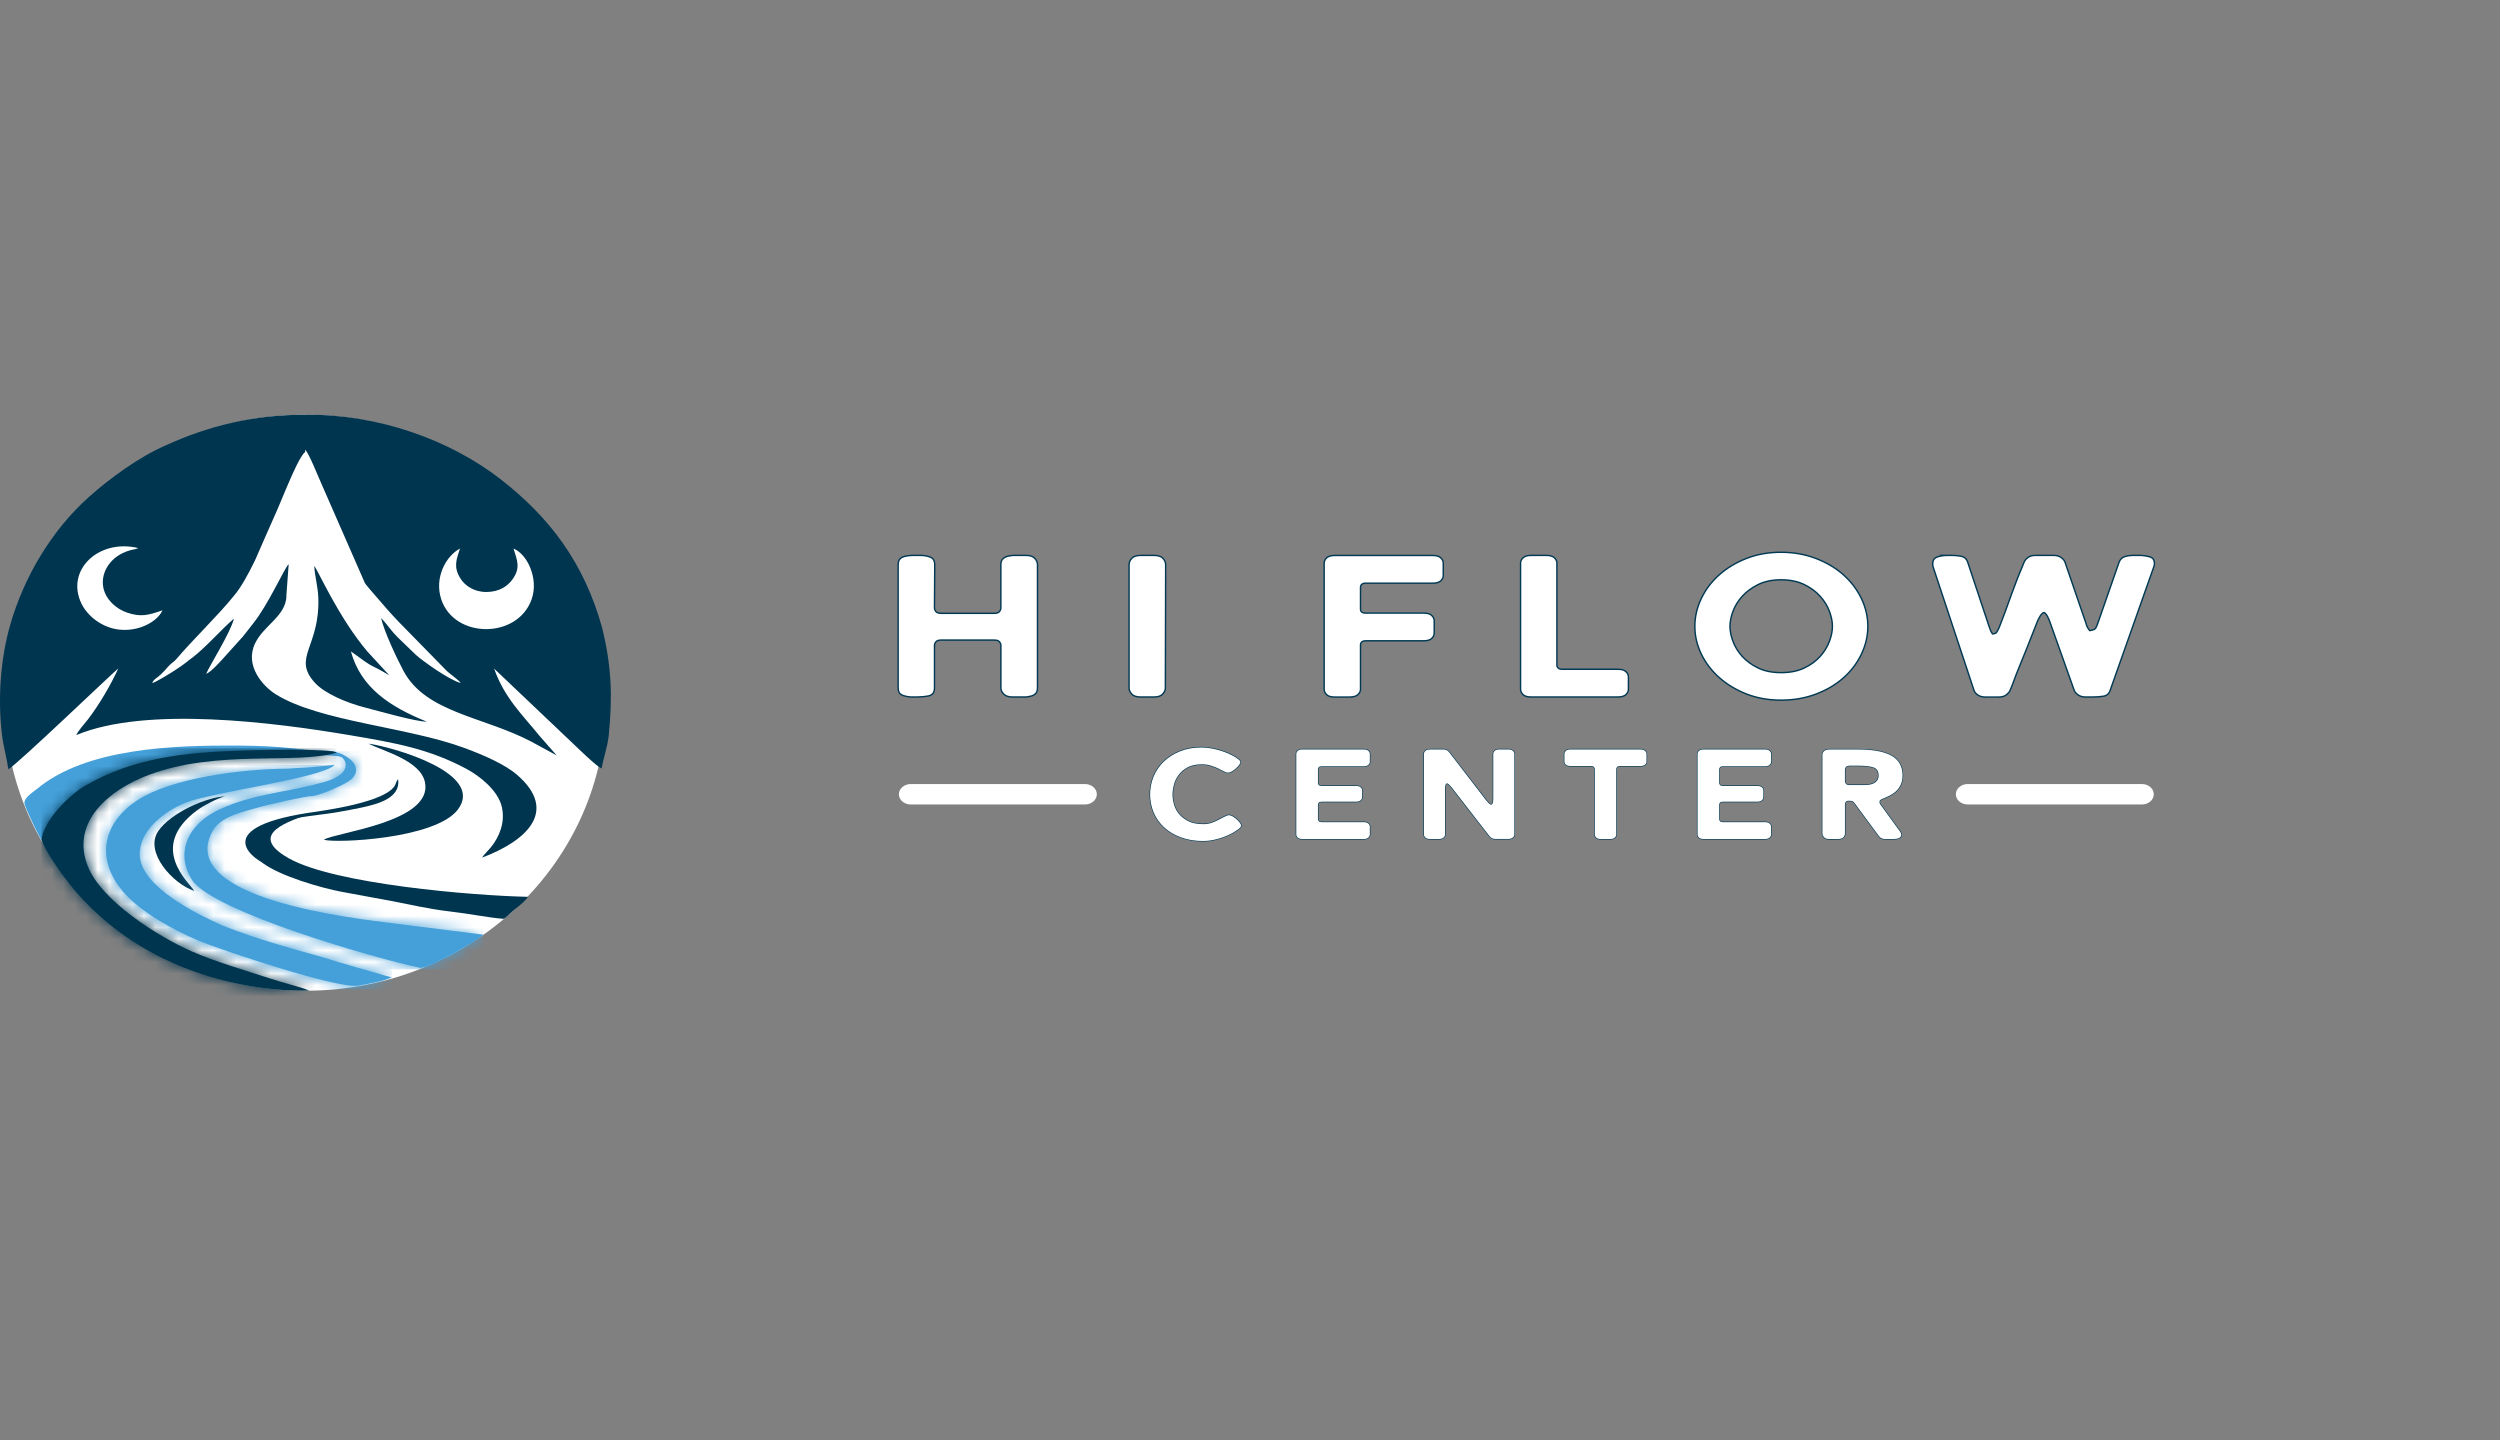 <svg width="217" height="125" viewBox="0 0 217 125" fill="none" xmlns="http://www.w3.org/2000/svg">
<rect x="0" y="0" width="217" height="125" fill="#808080" stroke="none"/>
<path d="M26.504 85.995C40.913 85.995 52.594 74.803 52.594 60.997C52.594 47.192 40.913 36 26.504 36C12.095 36 0.414 47.192 0.414 60.997C0.414 74.803 12.095 85.995 26.504 85.995Z" fill="white"/>
<path fill-rule="evenodd" clip-rule="evenodd" d="M24.851 51.775L25.057 48.969C24.693 49.292 23.293 52.479 21.969 54.123C21.676 54.488 21.366 54.909 21.085 55.25L19.608 56.888C19.274 57.258 18.328 58.348 17.895 58.487C18.176 57.798 20.037 54.858 20.301 53.704C20.266 53.729 20.226 53.757 20.193 53.785V53.789V53.792V53.796C19.164 54.692 17.855 56.199 16.674 57.101C16.46 57.263 16.444 57.261 16.202 57.464C15.976 57.652 15.612 57.89 15.279 58.117C14.896 58.376 13.653 59.147 13.218 59.297C13.331 59.055 13.218 59.193 13.431 58.971C13.566 58.832 13.73 58.8 14.26 58.238C14.441 58.047 14.558 57.893 14.743 57.71C14.978 57.476 15.113 57.439 15.325 57.189C16.739 55.518 18.906 53.449 20.305 51.716C20.89 51.031 21.515 49.919 22.139 48.63C22.68 47.395 23.383 45.782 24.071 44.242C25.107 41.764 25.994 39.598 26.487 39.236L26.496 39.031C26.843 39.412 27.567 41.252 27.847 41.868L31.669 50.6C31.775 50.78 31.963 50.961 32.114 51.162L33.601 52.88C33.942 53.275 34.264 53.608 34.61 53.977L38.791 58.249C39.162 58.585 39.754 58.971 39.996 59.288C38.987 59.027 36.648 57.347 36.097 56.84L34.506 55.305C33.984 54.792 33.599 54.192 33.081 53.639C33.325 54.794 34.472 57.207 35.032 58.251C36.986 61.883 41.99 62.197 46.13 64.38L48.326 65.574L46.849 63.896C45.367 62.066 43.78 60.575 42.89 58.036L49.815 64.613C50.334 65.104 51.713 66.458 52.214 66.708C52.387 65.771 52.701 64.928 52.836 63.875C53.177 60.434 53.09 57.805 52.246 54.423C50.682 48.862 47.76 44.948 43.443 41.59C39.054 38.176 32.796 35.945 26.623 36.001C22.023 35.969 18.012 36.998 14.343 38.676C12.041 39.683 9.505 41.539 7.731 43.124C4.422 46.078 2.05 50.16 0.877 54.271C0.031 57.235 -0.198 60.672 0.168 63.746C0.295 64.815 0.594 65.801 0.723 66.775C1.447 66.403 10.043 58.152 10.268 58.022C9.604 59.474 8.59 61.202 7.62 62.461C7.352 62.809 6.756 63.456 6.625 63.806C12.684 61.262 23.849 62.716 30.341 63.81C34.406 64.495 37.249 65.012 40.482 66.736C41.632 67.349 43.246 68.618 43.564 70.062C43.851 71.367 43.379 72.607 42.578 73.584C42.422 73.774 41.919 74.283 41.84 74.443C45.687 72.998 48.507 70.413 44.899 67.27C43.842 66.349 41.99 65.546 40.334 64.931C35.385 63.095 27.789 62.637 23.969 60.286C22.877 59.614 21.203 57.818 22.137 55.854C22.892 54.27 24.765 53.518 24.865 51.782M44.572 47.615C44.886 48.638 45.204 49.271 44.498 50.271C44.09 50.848 43.366 51.389 42.196 51.385C41.096 51.382 40.322 50.787 39.964 50.209C39.347 49.218 39.605 48.6 39.925 47.614C38.667 48.292 37.698 50.174 38.294 52.003C39.415 55.449 44.895 55.49 46.138 52.042C46.785 50.244 45.77 48.093 44.574 47.617L44.572 47.615ZM37.038 62.637C33.846 61.346 31.322 59.702 30.457 56.539C32.85 58.3 31.777 57.414 33.795 58.62L31.884 56.546C29.361 53.56 27.59 49.473 27.278 49.124C27.319 50.015 27.592 50.892 27.629 51.866C27.791 56.166 25.314 57.076 27.35 59.283C28.172 60.175 30.027 60.996 31.74 61.429C32.769 61.69 36.155 62.662 37.036 62.637H37.038ZM28.109 72.887C29.026 73.204 37.762 72.852 39.733 70.281C42.164 67.111 34.094 64.843 31.992 64.549C33.21 65.185 36.483 65.99 36.885 67.888C37.621 71.362 29.143 72.24 28.111 72.885L28.109 72.887ZM14.102 52.977C13.67 53.951 12.054 54.861 10.293 54.643C8.785 54.456 7.579 53.43 7.078 52.407C5.656 49.503 8.558 46.733 12.008 47.575C11.987 47.587 11.952 47.575 11.94 47.601L11.729 47.668C11.626 47.695 11.488 47.712 11.349 47.748C11.118 47.806 10.873 47.902 10.661 48.003C9.268 48.665 8.577 50.137 9.095 51.433C9.398 52.194 10.139 52.854 10.977 53.155C12.235 53.606 12.94 53.379 14.102 52.975V52.977Z" fill="#003550"/>
<path fill-rule="evenodd" clip-rule="evenodd" d="M12.129 74.24C12.049 72.105 14.279 70.407 16.127 69.665C18.398 68.753 28.073 67.529 29.043 66.387C28.383 66.439 27.578 66.557 26.928 66.596C26.197 66.641 25.615 66.672 24.891 66.72C20.751 66.752 14.804 67.584 11.956 69.439C8.974 71.383 8.265 74.432 10.586 77.277C12.104 79.135 15.17 80.788 17.316 81.681C19.183 82.457 29.34 85.863 31.102 85.556C31.407 85.497 32.173 85.356 32.877 85.2C33.414 85.081 33.821 84.922 34.01 84.843C32.085 84.3 29.783 83.64 27.775 83.025C24.895 82.208 22.491 81.582 19.298 80.329C17.184 79.39 12.231 76.986 12.129 74.238" fill="#45A0D9"/>
<mask id="mask0_2005_1121" style="mask-type:luminance" maskUnits="userSpaceOnUse" x="9" y="66" width="26" height="20">
<path d="M12.131 74.252C12.051 72.117 14.281 70.419 16.128 69.677C18.4 68.765 28.074 67.54 29.044 66.398C28.385 66.45 27.58 66.569 26.93 66.608C26.199 66.653 25.617 66.683 24.893 66.732C20.753 66.764 14.806 67.596 11.958 69.451C8.976 71.394 8.267 74.444 10.588 77.288C12.106 79.147 15.172 80.8 17.318 81.693C19.185 82.469 29.342 85.875 31.104 85.568C31.409 85.509 32.175 85.367 32.879 85.211C33.416 85.093 33.823 84.934 34.012 84.855C32.087 84.311 29.785 83.652 27.777 83.037C24.897 82.22 22.493 81.594 19.3 80.341C17.186 79.402 12.233 76.998 12.131 74.25" fill="white"/>
</mask>
<g mask="url(#mask0_2005_1121)">
<path d="M34.009 66.398H8.266V85.875H34.009V66.398Z" fill="#45A0D9"/>
</g>
<path fill-rule="evenodd" clip-rule="evenodd" d="M3.62 72.936C3.811 71.294 6.159 69.2 7.447 68.501C11.769 66.157 16.343 65.737 21.398 65.579C22.457 65.547 29.418 65.397 29.761 65.748L29.884 65.719L29.395 65.4C25.807 65.016 24.467 64.739 20.644 64.717C15.072 64.687 7.48 64.911 3.188 68.494C2.876 68.754 2.04 69.245 2.125 69.763C2.18 70.091 3.431 72.76 3.62 72.934" fill="#45A0D9"/>
<path fill-rule="evenodd" clip-rule="evenodd" d="M22.817 74.918C24.317 76.037 27.84 77.071 29.657 77.408C31.169 77.688 32.692 77.973 34.206 78.249C35.411 78.477 37.156 78.892 38.916 79.097C40.843 79.321 42.398 79.656 43.664 79.751C43.865 79.765 44.168 79.348 44.61 78.998C45.161 78.561 45.796 78.012 45.807 77.844C41.021 77.74 29.039 76.74 25.068 74.502C21.18 72.312 25.576 71.208 26.527 70.734C26.061 70.806 25.392 70.923 24.77 71.091C24.12 71.267 23.52 71.498 23.111 71.72C22.398 72.057 21.902 72.511 21.813 72.981C21.707 73.536 22.078 74.208 22.815 74.92" fill="#003550"/>
<path fill-rule="evenodd" clip-rule="evenodd" d="M16.855 77.326C16.474 76.629 12.742 73.567 17.126 70.319C17.584 69.978 18.962 69.218 19.553 69.125C17.948 69.177 14.828 70.546 13.742 72.135C12.482 73.976 15.044 76.738 16.855 77.326Z" fill="#003550"/>
<path fill-rule="evenodd" clip-rule="evenodd" d="M22.097 72.953C22.249 72.478 22.834 72.016 23.367 71.782C25.102 70.893 27.164 70.84 29.073 70.533C29.873 70.397 30.671 70.253 31.451 70.083C32.838 69.782 34.786 69.249 34.559 67.652C34.439 67.753 34.523 67.649 34.437 67.806C34.382 67.907 34.377 67.961 34.329 68.072C33.689 69.624 28.105 70.361 26.753 70.556C17.679 71.971 22.554 74.889 23.024 74.973C23.064 74.98 22.766 74.618 22.584 74.374C22.289 73.98 21.944 73.426 22.097 72.949" fill="#003550"/>
<path fill-rule="evenodd" clip-rule="evenodd" d="M18.538 71.984C19.3 70.794 21.346 70.41 22.642 70.025C23.193 69.862 26.905 69.018 27.066 69.115C27.909 69.005 30.039 68.066 30.501 67.636C31.693 66.528 30.027 65.336 28.737 65.203L29.232 65.535C30.13 65.707 30.719 67.132 28.239 67.851C25.422 68.668 22.898 68.812 20.262 69.758C19.442 70.052 18.508 70.461 17.812 70.986C15.958 72.384 15.452 74.48 16.659 76.364C18.445 79.149 32.786 83.245 36.45 84.004C37.089 84.136 41.466 81.639 41.953 81.128L34.253 80.16C31.123 79.757 14.893 78.054 18.538 71.984Z" fill="#45A0D9"/>
<mask id="mask1_2005_1121" style="mask-type:luminance" maskUnits="userSpaceOnUse" x="16" y="65" width="26" height="20">
<path d="M18.54 71.981C19.302 70.79 21.348 70.407 22.644 70.021C23.195 69.858 26.907 69.014 27.068 69.111C27.911 69.001 30.041 68.062 30.503 67.632C31.695 66.524 30.029 65.332 28.739 65.199L29.234 65.531C30.132 65.703 30.721 67.128 28.241 67.847C25.424 68.664 22.9 68.808 20.264 69.754C19.444 70.048 18.51 70.457 17.814 70.982C15.96 72.38 15.454 74.476 16.661 76.36C18.447 79.145 32.788 83.241 36.452 84C37.091 84.132 41.468 81.635 41.955 81.124L34.255 80.156C31.125 79.753 14.895 78.05 18.54 71.981Z" fill="white"/>
</mask>
<g mask="url(#mask1_2005_1121)">
<path d="M41.954 65.207H14.895V84.138H41.954V65.207Z" fill="#45A0D9"/>
</g>
<path fill-rule="evenodd" clip-rule="evenodd" d="M26.848 85.978C26.256 85.746 25.682 85.59 25.106 85.43C24.494 85.261 23.962 85.1 23.388 84.914C21.165 84.193 18.71 83.487 16.614 82.566C13.647 81.26 8.808 78.17 7.626 75.205C6.095 71.365 9.435 68.571 12.905 67.264C18.833 65.031 25.813 66.379 29.218 65.323C28.882 64.954 22.061 65.109 21.023 65.145C16.069 65.31 11.588 65.753 7.353 68.223C6.091 68.96 3.791 71.165 3.604 72.895C3.863 73.743 5.023 75.377 5.51 76.04C6.3 77.116 6.991 77.903 7.831 78.729C15.849 86.653 26.853 85.978 26.851 85.978" fill="#003550"/>
<mask id="mask2_2005_1121" style="mask-type:luminance" maskUnits="userSpaceOnUse" x="3" y="65" width="27" height="21">
<path d="M26.849 85.978C26.258 85.746 25.684 85.59 25.108 85.43C24.496 85.261 23.964 85.1 23.39 84.914C21.167 84.193 18.712 83.487 16.616 82.566C13.649 81.26 8.81 78.17 7.628 75.205C6.097 71.365 9.437 68.571 12.906 67.264C18.835 65.031 25.815 66.379 29.22 65.323C28.884 64.954 22.064 65.109 21.025 65.145C16.071 65.31 11.59 65.753 7.355 68.223C6.093 68.96 3.793 71.165 3.605 72.895C3.865 73.743 5.025 75.377 5.512 76.04C6.302 77.116 6.993 77.903 7.832 78.729C15.851 86.653 26.855 85.978 26.853 85.978" fill="white"/>
</mask>
<g mask="url(#mask2_2005_1121)">
<path d="M29.214 64.949H3.6V86.648H29.214V64.949Z" fill="#003550"/>
</g>
<path d="M169.086 48.273C168.734 48.273 168.437 48.314 168.191 48.4C167.945 48.482 167.823 48.659 167.823 48.923C167.823 49.036 167.833 49.119 167.849 49.174L171.401 59.895C171.436 60.021 171.532 60.143 171.692 60.261C171.848 60.38 172.059 60.44 172.322 60.44H173.505C173.751 60.44 173.949 60.385 174.096 60.272C174.246 60.162 174.345 60.049 174.4 59.936C174.505 59.699 174.601 59.462 174.687 59.225C174.774 58.988 174.863 58.751 174.95 58.514C175.266 57.745 175.576 56.979 175.883 56.21C176.19 55.441 176.494 54.675 176.791 53.906C176.807 53.865 176.839 53.798 176.884 53.708C176.929 53.617 176.977 53.528 177.028 53.446C177.079 53.363 177.143 53.286 177.213 53.214C177.283 53.145 177.344 53.109 177.399 53.109C177.469 53.109 177.536 53.145 177.597 53.214C177.658 53.283 177.715 53.363 177.766 53.454C177.817 53.545 177.862 53.636 177.897 53.727C177.932 53.818 177.958 53.884 177.977 53.925L180.106 59.914C180.158 60.041 180.263 60.159 180.423 60.269C180.58 60.382 180.781 60.437 181.027 60.437H181.657C181.954 60.437 182.249 60.415 182.539 60.374C182.83 60.333 183.016 60.173 183.105 59.892L186.894 49.171C186.929 49.061 186.945 48.976 186.945 48.92C186.945 48.642 186.827 48.466 186.59 48.397C186.354 48.328 186.104 48.284 185.839 48.27H185.235C184.918 48.27 184.656 48.306 184.445 48.375C184.234 48.444 184.087 48.593 183.997 48.816L182.181 54.03C182.146 54.126 182.111 54.223 182.076 54.314C182.041 54.405 181.996 54.493 181.945 54.576C181.929 54.603 181.887 54.639 181.827 54.68C181.766 54.722 181.612 54.763 181.366 54.807C181.261 54.694 181.178 54.573 181.117 54.441C181.056 54.308 181.008 54.17 180.973 54.033L179.183 48.819C179.131 48.678 179.026 48.554 178.866 48.441C178.709 48.328 178.508 48.273 178.262 48.273H176.657C176.411 48.273 176.212 48.328 176.065 48.441C175.915 48.554 175.816 48.672 175.762 48.797C175.359 49.731 174.991 50.67 174.655 51.613C174.323 52.556 173.971 53.501 173.604 54.449C173.588 54.476 173.559 54.532 173.524 54.617C173.489 54.7 173.444 54.785 173.393 54.868C173.357 54.923 173.319 54.97 173.274 55.003C173.23 55.039 173.121 55.069 172.945 55.096C172.859 55.014 172.788 54.909 172.734 54.782C172.683 54.656 172.638 54.537 172.603 54.427L170.736 48.816C170.65 48.551 170.474 48.394 170.208 48.344C169.946 48.295 169.674 48.27 169.393 48.27H169.077L169.086 48.273ZM154.594 58.448C153.823 58.448 153.152 58.313 152.583 58.04C152.014 57.767 151.544 57.425 151.176 57.015C150.808 56.604 150.537 56.16 150.361 55.686C150.185 55.212 150.099 54.771 150.099 54.366C150.099 53.961 150.185 53.523 150.361 53.046C150.537 52.572 150.808 52.128 151.176 51.718C151.544 51.307 152.014 50.96 152.583 50.681C153.152 50.403 153.823 50.263 154.594 50.263C155.364 50.263 156.061 50.403 156.633 50.681C157.203 50.96 157.673 51.307 158.04 51.718C158.408 52.128 158.68 52.572 158.855 53.046C159.031 53.52 159.118 53.961 159.118 54.366C159.118 54.771 159.031 55.209 158.855 55.686C158.68 56.16 158.408 56.604 158.04 57.015C157.673 57.425 157.203 57.767 156.633 58.04C156.064 58.313 155.383 58.448 154.594 58.448ZM154.594 60.71C155.681 60.71 156.685 60.537 157.605 60.187C158.526 59.837 159.316 59.371 159.974 58.784C160.633 58.197 161.145 57.522 161.512 56.753C161.88 55.984 162.065 55.19 162.065 54.366C162.065 53.542 161.88 52.746 161.512 51.98C161.145 51.211 160.63 50.535 159.974 49.948C159.316 49.361 158.526 48.89 157.605 48.535C156.685 48.179 155.681 48 154.594 48C153.507 48 152.512 48.179 151.608 48.535C150.703 48.89 149.923 49.361 149.267 49.948C148.609 50.535 148.097 51.211 147.73 51.98C147.362 52.748 147.176 53.542 147.176 54.366C147.176 55.19 147.362 55.981 147.73 56.742C148.097 57.502 148.612 58.175 149.267 58.762C149.926 59.349 150.706 59.82 151.608 60.176C152.509 60.531 153.507 60.71 154.594 60.71ZM132.892 48.273C132.595 48.273 132.38 48.336 132.246 48.46C132.115 48.587 132.048 48.725 132.048 48.879V59.828C132.048 59.983 132.115 60.12 132.246 60.247C132.377 60.374 132.591 60.435 132.892 60.435H140.44C140.738 60.435 140.952 60.371 141.086 60.247C141.217 60.12 141.284 59.983 141.284 59.828V58.762C141.284 58.608 141.217 58.47 141.086 58.343C140.955 58.216 140.741 58.156 140.44 58.156H135.6C135.424 58.156 135.293 58.114 135.207 58.029C135.12 57.946 135.075 57.847 135.075 57.737V48.879C135.075 48.725 135.008 48.587 134.877 48.46C134.746 48.334 134.532 48.273 134.231 48.273H132.889H132.892ZM117.188 60.437C117.469 60.437 117.68 60.374 117.818 60.25C117.958 60.123 118.029 59.986 118.029 59.831V55.978C118.029 55.865 118.067 55.769 118.147 55.686C118.227 55.604 118.361 55.559 118.556 55.559H123.582C123.879 55.559 124.093 55.496 124.228 55.372C124.359 55.245 124.426 55.108 124.426 54.953V53.887C124.426 53.732 124.359 53.594 124.228 53.468C124.097 53.341 123.882 53.28 123.582 53.28H118.556C118.364 53.28 118.227 53.242 118.147 53.165C118.067 53.087 118.029 52.994 118.029 52.881V50.976C118.029 50.863 118.067 50.767 118.147 50.684C118.227 50.602 118.361 50.557 118.556 50.557H124.368C124.666 50.557 124.88 50.494 125.014 50.37C125.145 50.243 125.212 50.105 125.212 49.951V48.885C125.212 48.73 125.145 48.593 125.014 48.466C124.883 48.339 124.669 48.278 124.368 48.278H115.845C115.548 48.278 115.333 48.342 115.199 48.466C115.068 48.593 115.001 48.73 115.001 48.885V59.834C115.001 59.988 115.068 60.126 115.199 60.253C115.33 60.38 115.544 60.44 115.845 60.44H117.188V60.437ZM100.17 60.437C100.502 60.437 100.739 60.358 100.879 60.198C101.02 60.038 101.09 59.881 101.09 59.726C101.09 57.927 101.094 56.136 101.103 54.355C101.113 52.575 101.116 50.792 101.116 49.006C101.116 48.838 101.046 48.675 100.905 48.513C100.764 48.353 100.518 48.273 100.17 48.273H99.012C98.661 48.273 98.418 48.353 98.277 48.513C98.136 48.672 98.066 48.838 98.066 49.006V59.726C98.066 59.881 98.136 60.038 98.277 60.198C98.418 60.358 98.664 60.437 99.012 60.437H100.17ZM81.678 53.297C81.451 53.297 81.288 53.242 81.192 53.129C81.096 53.016 81.048 52.892 81.048 52.751L81.073 49.003C81.073 48.711 80.965 48.518 80.744 48.427C80.524 48.336 80.268 48.284 79.967 48.27H79.337C78.915 48.27 78.593 48.32 78.365 48.416C78.138 48.513 78.023 48.708 78.023 49.003V59.724C78.023 60.002 78.119 60.184 78.314 60.269C78.506 60.352 78.752 60.41 79.05 60.437H79.577C79.929 60.437 80.261 60.407 80.578 60.344C80.894 60.28 81.051 60.074 81.051 59.726V56.02C81.051 55.893 81.099 55.774 81.195 55.664C81.291 55.551 81.454 55.496 81.681 55.496H86.31C86.537 55.496 86.7 55.551 86.796 55.664C86.892 55.777 86.94 55.896 86.94 56.02V59.726C86.94 59.881 87.014 60.038 87.164 60.198C87.314 60.358 87.554 60.437 87.886 60.437H88.977C89.092 60.437 89.201 60.424 89.306 60.396C89.517 60.368 89.683 60.302 89.805 60.198C89.926 60.093 89.99 59.936 89.99 59.726V49.006C89.99 48.838 89.92 48.675 89.779 48.513C89.638 48.353 89.402 48.273 89.069 48.273H87.963C87.858 48.273 87.752 48.287 87.647 48.314C87.436 48.342 87.266 48.408 87.135 48.513C87.004 48.617 86.937 48.78 86.937 49.006V52.754C86.937 52.895 86.889 53.019 86.793 53.132C86.697 53.242 86.534 53.3 86.307 53.3H81.678V53.297Z" stroke="#003954" stroke-width="0.25" stroke-miterlimit="22.93" stroke-linecap="round"/>
<path d="M169.086 48.273C168.734 48.273 168.437 48.314 168.191 48.4C167.945 48.482 167.823 48.659 167.823 48.923C167.823 49.036 167.833 49.119 167.849 49.174L171.401 59.895C171.436 60.021 171.532 60.143 171.692 60.261C171.848 60.38 172.059 60.44 172.322 60.44H173.505C173.751 60.44 173.949 60.385 174.096 60.272C174.246 60.159 174.345 60.049 174.4 59.936C174.505 59.699 174.601 59.462 174.687 59.225C174.774 58.988 174.863 58.751 174.95 58.514C175.266 57.745 175.576 56.979 175.883 56.21C176.19 55.441 176.494 54.675 176.791 53.906C176.807 53.865 176.839 53.798 176.884 53.708C176.929 53.617 176.977 53.528 177.028 53.446C177.079 53.363 177.143 53.286 177.213 53.214C177.283 53.145 177.344 53.109 177.399 53.109C177.469 53.109 177.536 53.145 177.597 53.214C177.658 53.283 177.715 53.363 177.766 53.454C177.817 53.545 177.862 53.636 177.897 53.727C177.932 53.818 177.958 53.884 177.977 53.925L180.106 59.914C180.158 60.041 180.263 60.159 180.423 60.269C180.58 60.382 180.781 60.437 181.027 60.437H181.657C181.954 60.437 182.249 60.415 182.539 60.374C182.83 60.333 183.019 60.173 183.105 59.892L186.894 49.171C186.929 49.058 186.945 48.976 186.945 48.92C186.945 48.642 186.827 48.466 186.59 48.397C186.354 48.328 186.104 48.284 185.839 48.27H185.235C184.918 48.27 184.656 48.306 184.445 48.375C184.234 48.444 184.087 48.593 183.997 48.816L182.181 54.03C182.146 54.126 182.111 54.223 182.076 54.314C182.041 54.405 181.996 54.493 181.945 54.576C181.929 54.603 181.887 54.639 181.827 54.68C181.766 54.722 181.612 54.763 181.366 54.807C181.261 54.694 181.178 54.573 181.117 54.441C181.056 54.308 181.008 54.17 180.973 54.033L179.183 48.819C179.131 48.678 179.026 48.554 178.866 48.441C178.709 48.331 178.508 48.273 178.262 48.273H176.657C176.411 48.273 176.212 48.328 176.065 48.441C175.915 48.554 175.816 48.672 175.762 48.797C175.359 49.731 174.991 50.67 174.655 51.613C174.323 52.556 173.971 53.501 173.604 54.449C173.588 54.476 173.559 54.532 173.524 54.617C173.489 54.7 173.444 54.785 173.393 54.868C173.357 54.923 173.319 54.97 173.274 55.003C173.23 55.039 173.121 55.069 172.945 55.096C172.859 55.014 172.788 54.909 172.734 54.782C172.683 54.656 172.638 54.537 172.603 54.427L170.736 48.816C170.649 48.551 170.474 48.394 170.208 48.344C169.946 48.295 169.674 48.27 169.393 48.27H169.077L169.086 48.273ZM154.594 58.448C153.823 58.448 153.152 58.313 152.583 58.04C152.014 57.767 151.544 57.425 151.176 57.015C150.808 56.604 150.537 56.16 150.361 55.686C150.185 55.212 150.099 54.771 150.099 54.366C150.099 53.961 150.185 53.523 150.361 53.046C150.537 52.572 150.808 52.128 151.176 51.718C151.544 51.307 152.014 50.96 152.583 50.681C153.152 50.403 153.823 50.263 154.594 50.263C155.364 50.263 156.061 50.403 156.633 50.681C157.203 50.96 157.673 51.307 158.04 51.718C158.408 52.128 158.68 52.572 158.855 53.046C159.031 53.52 159.118 53.961 159.118 54.366C159.118 54.771 159.031 55.209 158.855 55.686C158.68 56.16 158.408 56.604 158.04 57.015C157.673 57.425 157.203 57.767 156.633 58.04C156.064 58.313 155.383 58.448 154.594 58.448ZM154.594 60.71C155.681 60.71 156.685 60.537 157.605 60.187C158.526 59.837 159.316 59.371 159.974 58.784C160.633 58.197 161.145 57.522 161.512 56.753C161.88 55.984 162.065 55.19 162.065 54.366C162.065 53.542 161.88 52.746 161.512 51.98C161.145 51.211 160.63 50.535 159.974 49.948C159.316 49.361 158.526 48.89 157.605 48.535C156.685 48.179 155.681 48 154.594 48C153.507 48 152.512 48.179 151.608 48.535C150.703 48.89 149.923 49.361 149.267 49.948C148.609 50.535 148.097 51.211 147.73 51.98C147.362 52.748 147.176 53.542 147.176 54.366C147.176 55.19 147.362 55.981 147.73 56.742C148.097 57.502 148.612 58.175 149.267 58.762C149.926 59.349 150.706 59.82 151.608 60.176C152.512 60.531 153.507 60.71 154.594 60.71ZM132.892 48.273C132.595 48.273 132.38 48.336 132.246 48.46C132.115 48.587 132.048 48.725 132.048 48.879V59.828C132.048 59.983 132.115 60.12 132.246 60.247C132.377 60.374 132.591 60.435 132.892 60.435H140.44C140.738 60.435 140.952 60.371 141.086 60.247C141.217 60.12 141.284 59.983 141.284 59.828V58.762C141.284 58.608 141.217 58.47 141.086 58.343C140.955 58.216 140.741 58.156 140.44 58.156H135.6C135.424 58.156 135.293 58.114 135.207 58.029C135.12 57.946 135.075 57.847 135.075 57.737V48.879C135.075 48.725 135.008 48.587 134.877 48.46C134.746 48.334 134.532 48.273 134.231 48.273H132.889H132.892ZM117.188 60.437C117.469 60.437 117.68 60.374 117.818 60.25C117.958 60.123 118.029 59.986 118.029 59.831V55.978C118.029 55.865 118.067 55.769 118.147 55.686C118.227 55.604 118.361 55.559 118.556 55.559H123.582C123.879 55.559 124.093 55.496 124.228 55.372C124.359 55.245 124.426 55.108 124.426 54.953V53.887C124.426 53.732 124.359 53.594 124.228 53.468C124.097 53.341 123.882 53.28 123.582 53.28H118.556C118.364 53.28 118.227 53.242 118.147 53.165C118.067 53.087 118.029 52.994 118.029 52.881V50.976C118.029 50.863 118.067 50.767 118.147 50.684C118.227 50.602 118.361 50.557 118.556 50.557H124.368C124.666 50.557 124.88 50.494 125.014 50.37C125.149 50.246 125.212 50.105 125.212 49.951V48.885C125.212 48.73 125.145 48.593 125.014 48.466C124.883 48.339 124.669 48.278 124.368 48.278H115.845C115.548 48.278 115.333 48.342 115.199 48.466C115.068 48.593 115.001 48.73 115.001 48.885V59.834C115.001 59.988 115.068 60.126 115.199 60.253C115.33 60.38 115.544 60.44 115.845 60.44H117.188V60.437ZM100.17 60.437C100.502 60.437 100.739 60.358 100.879 60.198C101.02 60.038 101.09 59.881 101.09 59.726C101.09 57.927 101.094 56.136 101.103 54.355C101.113 52.575 101.116 50.792 101.116 49.006C101.116 48.838 101.046 48.675 100.905 48.513C100.764 48.353 100.518 48.273 100.17 48.273H99.012C98.661 48.273 98.418 48.353 98.277 48.513C98.136 48.672 98.066 48.838 98.066 49.006V59.726C98.066 59.881 98.136 60.038 98.277 60.198C98.418 60.358 98.664 60.437 99.012 60.437H100.17ZM81.678 53.297C81.451 53.297 81.288 53.242 81.192 53.129C81.096 53.016 81.048 52.892 81.048 52.751L81.073 49.003C81.073 48.711 80.965 48.518 80.744 48.427C80.524 48.336 80.268 48.284 79.967 48.27H79.337C78.915 48.27 78.593 48.32 78.365 48.416C78.138 48.513 78.023 48.708 78.023 49.003V59.724C78.023 60.002 78.119 60.184 78.314 60.269C78.509 60.355 78.752 60.41 79.05 60.437H79.577C79.929 60.437 80.261 60.407 80.578 60.344C80.894 60.28 81.051 60.074 81.051 59.726V56.02C81.051 55.893 81.099 55.774 81.195 55.664C81.291 55.551 81.454 55.496 81.681 55.496H86.31C86.537 55.496 86.7 55.551 86.796 55.664C86.892 55.774 86.94 55.896 86.94 56.02V59.726C86.94 59.881 87.014 60.038 87.164 60.198C87.314 60.358 87.554 60.437 87.886 60.437H88.977C89.092 60.437 89.201 60.424 89.306 60.396C89.517 60.368 89.683 60.302 89.805 60.198C89.926 60.093 89.99 59.936 89.99 59.726V49.006C89.99 48.838 89.92 48.675 89.779 48.513C89.638 48.353 89.402 48.273 89.069 48.273H87.963C87.858 48.273 87.752 48.287 87.647 48.314C87.436 48.342 87.266 48.408 87.135 48.513C87.004 48.617 86.937 48.78 86.937 49.006V52.754C86.937 52.895 86.889 53.019 86.793 53.132C86.697 53.245 86.534 53.3 86.307 53.3H81.678V53.297Z" fill="white"/>
<path d="M159.549 72.821C159.769 72.821 159.923 72.769 160.009 72.667C160.095 72.565 160.14 72.46 160.14 72.353V69.798C160.14 69.727 160.166 69.66 160.214 69.597C160.261 69.534 160.348 69.503 160.469 69.503C160.591 69.503 160.687 69.512 160.757 69.531C160.827 69.547 160.891 69.594 160.946 69.666L163.1 72.582C163.145 72.645 163.209 72.7 163.299 72.75C163.385 72.799 163.491 72.824 163.612 72.824H164.37C164.555 72.824 164.712 72.797 164.84 72.736C164.964 72.678 165.028 72.587 165.028 72.463C165.028 72.4 165.016 72.342 164.987 72.29C164.958 72.237 164.929 72.188 164.897 72.144L163.235 69.856C163.168 69.776 163.136 69.696 163.136 69.616C163.136 69.536 163.164 69.473 163.225 69.429C163.286 69.385 163.375 69.341 163.497 69.297C164.101 69.065 164.526 68.79 164.773 68.467C165.019 68.147 165.143 67.773 165.143 67.343C165.143 66.532 164.821 65.948 164.172 65.593C163.526 65.237 162.57 65.058 161.31 65.058H158.778C158.557 65.066 158.404 65.119 158.318 65.212C158.231 65.306 158.187 65.405 158.187 65.513V72.359C158.187 72.466 158.234 72.571 158.327 72.673C158.42 72.775 158.57 72.827 158.778 72.827H159.552L159.549 72.821ZM160.14 66.791C160.14 66.703 160.169 66.626 160.229 66.566C160.29 66.502 160.393 66.466 160.533 66.458H161.307C161.866 66.458 162.298 66.508 162.605 66.604C162.912 66.703 163.065 66.946 163.065 67.34C163.065 67.58 162.963 67.775 162.762 67.921C162.56 68.067 162.253 68.142 161.847 68.142H160.53C160.386 68.142 160.287 68.106 160.226 68.034C160.166 67.963 160.137 67.883 160.137 67.795V66.791H160.14ZM153.205 66.51C153.381 66.51 153.512 66.469 153.599 66.389C153.685 66.309 153.73 66.221 153.73 66.122V65.441C153.73 65.342 153.685 65.254 153.599 65.174C153.512 65.094 153.378 65.052 153.205 65.052H147.876C147.69 65.052 147.556 65.094 147.473 65.174C147.39 65.254 147.348 65.342 147.348 65.441V72.433C147.348 72.532 147.39 72.62 147.473 72.7C147.556 72.78 147.69 72.821 147.876 72.821H153.205C153.381 72.821 153.512 72.78 153.599 72.7C153.685 72.62 153.73 72.532 153.73 72.433V71.752C153.73 71.653 153.685 71.565 153.599 71.485C153.512 71.405 153.378 71.364 153.205 71.364H149.554C149.433 71.364 149.35 71.336 149.299 71.284C149.251 71.231 149.225 71.168 149.225 71.096V69.853C149.225 69.782 149.251 69.718 149.299 69.666C149.347 69.614 149.433 69.586 149.554 69.586H152.515C152.7 69.586 152.838 69.545 152.927 69.465C153.014 69.385 153.058 69.297 153.058 69.197V68.597C153.058 68.497 153.014 68.412 152.927 68.335C152.841 68.258 152.704 68.222 152.515 68.222H149.554C149.433 68.222 149.35 68.194 149.299 68.142C149.251 68.09 149.225 68.026 149.225 67.954V66.778C149.225 66.706 149.251 66.643 149.299 66.59C149.347 66.538 149.433 66.51 149.554 66.51H153.205ZM136.322 65.052C136.136 65.052 136.002 65.094 135.919 65.174C135.836 65.254 135.794 65.342 135.794 65.441V66.111C135.794 66.21 135.836 66.295 135.919 66.373C136.002 66.447 136.136 66.486 136.322 66.486H138.099C138.208 66.486 138.291 66.513 138.345 66.566C138.4 66.618 138.429 66.681 138.429 66.753V72.436C138.429 72.535 138.47 72.623 138.553 72.703C138.636 72.783 138.771 72.824 138.956 72.824H139.762C139.947 72.824 140.081 72.783 140.165 72.703C140.248 72.623 140.289 72.535 140.289 72.436V66.753C140.289 66.681 140.318 66.618 140.372 66.566C140.427 66.513 140.516 66.486 140.635 66.486H142.393C142.569 66.486 142.7 66.447 142.786 66.373C142.872 66.298 142.917 66.21 142.917 66.111V65.441C142.917 65.342 142.872 65.254 142.786 65.174C142.7 65.094 142.566 65.052 142.393 65.052H136.325H136.322ZM125.573 67.993C125.65 67.993 125.736 68.046 125.835 68.153C125.934 68.26 125.998 68.335 126.033 68.379L129.323 72.618C129.368 72.67 129.429 72.717 129.512 72.758C129.595 72.799 129.685 72.819 129.784 72.819H130.903C131.088 72.819 131.225 72.777 131.315 72.697C131.401 72.618 131.446 72.529 131.446 72.43V65.438C131.446 65.339 131.401 65.251 131.315 65.171C131.229 65.091 131.091 65.05 130.903 65.05H130.145C129.959 65.05 129.825 65.091 129.742 65.171C129.659 65.251 129.617 65.339 129.617 65.438V69.316C129.617 69.415 129.611 69.509 129.601 69.603C129.592 69.696 129.541 69.779 129.454 69.851C129.378 69.851 129.291 69.798 129.192 69.691C129.093 69.583 129.029 69.509 128.994 69.465L125.755 65.254C125.711 65.201 125.65 65.154 125.567 65.113C125.484 65.072 125.394 65.052 125.295 65.052H124.128C123.943 65.052 123.808 65.094 123.725 65.174C123.642 65.254 123.6 65.342 123.6 65.441V72.433C123.6 72.532 123.642 72.62 123.725 72.7C123.808 72.78 123.943 72.821 124.128 72.821H124.886C125.071 72.821 125.209 72.78 125.298 72.7C125.384 72.62 125.429 72.532 125.429 72.433V68.401C125.429 68.343 125.436 68.28 125.445 68.208C125.455 68.18 125.464 68.153 125.471 68.12C125.477 68.09 125.49 68.065 125.512 68.046L125.579 67.993H125.573ZM118.376 66.51C118.552 66.51 118.683 66.469 118.77 66.389C118.856 66.309 118.901 66.221 118.901 66.122V65.441C118.901 65.342 118.856 65.254 118.77 65.174C118.683 65.094 118.549 65.052 118.376 65.052H113.047C112.861 65.052 112.727 65.094 112.644 65.174C112.561 65.254 112.519 65.342 112.519 65.441V72.433C112.519 72.532 112.561 72.62 112.644 72.7C112.727 72.78 112.861 72.821 113.047 72.821H118.376C118.552 72.821 118.683 72.78 118.77 72.7C118.856 72.62 118.901 72.532 118.901 72.433V71.752C118.901 71.653 118.856 71.565 118.77 71.485C118.683 71.405 118.549 71.364 118.376 71.364H114.725C114.604 71.364 114.521 71.336 114.47 71.284C114.422 71.231 114.396 71.168 114.396 71.096V69.853C114.396 69.782 114.422 69.718 114.47 69.666C114.517 69.614 114.604 69.586 114.725 69.586H117.686C117.871 69.586 118.009 69.545 118.098 69.465C118.185 69.385 118.229 69.297 118.229 69.197V68.597C118.229 68.497 118.185 68.412 118.098 68.335C118.012 68.258 117.874 68.222 117.686 68.222H114.725C114.604 68.222 114.521 68.194 114.47 68.142C114.422 68.09 114.396 68.026 114.396 67.954V66.778C114.396 66.706 114.422 66.643 114.47 66.59C114.517 66.538 114.604 66.51 114.725 66.51H118.376ZM105.767 71.162C105.582 71.262 105.377 71.347 105.16 71.424C104.939 71.501 104.706 71.537 104.453 71.537C103.926 71.537 103.494 71.452 103.155 71.284C102.816 71.115 102.541 70.903 102.333 70.65C102.126 70.396 101.979 70.118 101.899 69.815C101.815 69.512 101.774 69.228 101.774 68.96C101.774 68.71 101.812 68.434 101.889 68.131C101.966 67.828 102.1 67.544 102.292 67.277C102.484 67.009 102.743 66.786 103.072 66.607C103.401 66.428 103.814 66.34 104.306 66.34C104.591 66.34 104.853 66.375 105.086 66.447C105.323 66.519 105.534 66.599 105.719 66.687C105.805 66.731 105.892 66.775 105.975 66.819C106.058 66.863 106.138 66.904 106.215 66.94C106.282 66.976 106.346 67.004 106.413 67.028C106.48 67.051 106.538 67.062 106.595 67.062C106.694 67.062 106.803 67.026 106.924 66.954C107.046 66.882 107.161 66.797 107.27 66.701C107.378 66.601 107.471 66.505 107.548 66.406C107.625 66.306 107.663 66.227 107.663 66.166C107.663 66.114 107.65 66.067 107.621 66.031C107.593 65.995 107.554 65.957 107.497 65.91C107.334 65.775 107.123 65.648 106.87 65.521C106.617 65.397 106.349 65.287 106.064 65.193C105.78 65.099 105.486 65.025 105.185 64.967C104.885 64.909 104.591 64.879 104.306 64.879C103.593 64.879 102.96 64.992 102.407 65.221C101.854 65.447 101.384 65.75 101 66.122C100.617 66.497 100.326 66.929 100.127 67.42C99.929 67.91 99.83 68.423 99.83 68.958C99.83 69.492 99.936 70.032 100.143 70.523C100.351 71.014 100.652 71.441 101.048 71.807C101.441 72.174 101.927 72.463 102.503 72.675C103.078 72.89 103.727 72.995 104.453 72.995C104.738 72.995 105.032 72.965 105.332 72.901C105.633 72.838 105.924 72.755 106.205 72.653C106.483 72.551 106.742 72.433 106.979 72.298C107.215 72.165 107.414 72.031 107.58 71.895C107.679 71.816 107.727 71.73 107.727 71.642C107.727 71.59 107.689 71.51 107.612 71.408C107.535 71.306 107.446 71.207 107.34 71.113C107.235 71.019 107.123 70.936 107.004 70.865C106.883 70.793 106.774 70.757 106.675 70.757C106.576 70.757 106.445 70.801 106.282 70.889C106.205 70.925 106.125 70.964 106.042 71.011C105.959 71.055 105.869 71.105 105.77 71.157L105.767 71.162Z" stroke="#003954" stroke-width="0.11" stroke-miterlimit="22.93"/>
<path d="M159.549 72.823C159.769 72.823 159.923 72.77 160.009 72.668C160.095 72.566 160.14 72.462 160.14 72.354V69.799C160.14 69.728 160.166 69.662 160.214 69.598C160.261 69.535 160.348 69.504 160.469 69.504C160.591 69.504 160.687 69.513 160.757 69.532C160.827 69.549 160.891 69.595 160.946 69.667L163.1 72.583C163.145 72.646 163.209 72.701 163.299 72.751C163.385 72.8 163.491 72.825 163.612 72.825H164.37C164.555 72.825 164.712 72.798 164.84 72.737C164.964 72.679 165.028 72.588 165.028 72.464C165.028 72.401 165.016 72.343 164.987 72.291C164.958 72.238 164.929 72.189 164.897 72.145L163.235 69.857C163.168 69.777 163.136 69.697 163.136 69.618C163.136 69.537 163.164 69.474 163.225 69.43C163.286 69.386 163.375 69.342 163.497 69.295C164.101 69.064 164.523 68.788 164.773 68.466C165.019 68.146 165.143 67.771 165.143 67.341C165.143 66.531 164.821 65.947 164.172 65.591C163.526 65.236 162.57 65.056 161.31 65.056H158.778C158.557 65.065 158.404 65.117 158.318 65.211C158.231 65.305 158.187 65.404 158.187 65.511V72.357C158.187 72.464 158.234 72.569 158.327 72.671C158.42 72.773 158.57 72.825 158.778 72.825H159.552L159.549 72.823ZM160.14 66.793C160.14 66.704 160.169 66.627 160.229 66.567C160.29 66.503 160.393 66.468 160.533 66.459H161.307C161.866 66.459 162.298 66.509 162.605 66.605C162.912 66.704 163.065 66.947 163.065 67.341C163.065 67.581 162.963 67.776 162.762 67.923C162.56 68.069 162.253 68.143 161.847 68.143H160.53C160.386 68.143 160.287 68.107 160.226 68.036C160.166 67.964 160.137 67.884 160.137 67.796V66.793H160.14ZM153.205 66.512C153.381 66.512 153.512 66.47 153.599 66.39C153.685 66.31 153.73 66.222 153.73 66.123V65.442C153.73 65.343 153.685 65.255 153.599 65.175C153.512 65.095 153.378 65.054 153.205 65.054H147.876C147.69 65.054 147.556 65.095 147.473 65.175C147.39 65.255 147.348 65.343 147.348 65.442V72.434C147.348 72.533 147.39 72.621 147.473 72.701C147.556 72.781 147.69 72.823 147.876 72.823H153.205C153.381 72.823 153.512 72.781 153.599 72.701C153.685 72.621 153.73 72.533 153.73 72.434V71.753C153.73 71.654 153.685 71.566 153.599 71.486C153.512 71.406 153.378 71.365 153.205 71.365H149.554C149.433 71.365 149.35 71.337 149.299 71.285C149.251 71.232 149.225 71.169 149.225 71.097V69.855C149.225 69.783 149.251 69.719 149.299 69.667C149.347 69.615 149.433 69.587 149.554 69.587H152.515C152.7 69.587 152.838 69.546 152.927 69.466C153.014 69.386 153.058 69.298 153.058 69.199V68.598C153.058 68.499 153.014 68.413 152.927 68.336C152.841 68.262 152.704 68.223 152.515 68.223H149.554C149.433 68.223 149.35 68.195 149.299 68.143C149.251 68.091 149.225 68.027 149.225 67.956V66.779C149.225 66.707 149.251 66.644 149.299 66.591C149.347 66.539 149.433 66.512 149.554 66.512H153.205ZM136.322 65.054C136.136 65.054 136.002 65.095 135.919 65.175C135.836 65.255 135.794 65.343 135.794 65.442V66.112C135.794 66.211 135.836 66.297 135.919 66.374C136.002 66.448 136.136 66.487 136.322 66.487H138.099C138.208 66.487 138.291 66.514 138.345 66.567C138.4 66.619 138.429 66.682 138.429 66.754V72.437C138.429 72.536 138.47 72.624 138.553 72.704C138.636 72.784 138.771 72.825 138.956 72.825H139.762C139.947 72.825 140.081 72.784 140.165 72.704C140.248 72.624 140.289 72.536 140.289 72.437V66.754C140.289 66.682 140.318 66.619 140.372 66.567C140.427 66.514 140.516 66.487 140.635 66.487H142.393C142.569 66.487 142.7 66.448 142.786 66.374C142.872 66.299 142.917 66.211 142.917 66.112V65.442C142.917 65.343 142.872 65.255 142.786 65.175C142.7 65.095 142.566 65.054 142.393 65.054H136.325H136.322ZM125.573 67.994C125.65 67.994 125.736 68.047 125.835 68.154C125.934 68.262 125.998 68.336 126.033 68.38L129.323 72.619C129.368 72.671 129.429 72.718 129.512 72.759C129.595 72.8 129.684 72.82 129.784 72.82H130.903C131.088 72.82 131.225 72.778 131.315 72.699C131.401 72.619 131.446 72.531 131.446 72.431V65.439C131.446 65.34 131.401 65.252 131.315 65.172C131.229 65.092 131.091 65.051 130.903 65.051H130.145C129.959 65.051 129.825 65.092 129.742 65.172C129.659 65.252 129.617 65.34 129.617 65.439V69.317C129.617 69.416 129.611 69.51 129.601 69.604C129.592 69.697 129.541 69.78 129.454 69.852C129.378 69.852 129.291 69.799 129.192 69.692C129.093 69.584 129.029 69.51 128.994 69.466L125.755 65.255C125.711 65.203 125.65 65.156 125.567 65.114C125.484 65.073 125.394 65.054 125.295 65.054H124.128C123.943 65.054 123.808 65.095 123.725 65.175C123.642 65.255 123.6 65.343 123.6 65.442V72.434C123.6 72.533 123.642 72.621 123.725 72.701C123.808 72.781 123.943 72.823 124.128 72.823H124.886C125.071 72.823 125.209 72.781 125.298 72.701C125.384 72.621 125.429 72.533 125.429 72.434V68.402C125.429 68.344 125.436 68.281 125.445 68.209C125.455 68.182 125.464 68.154 125.471 68.121C125.477 68.091 125.49 68.066 125.512 68.047L125.579 67.994H125.573ZM118.376 66.512C118.552 66.512 118.683 66.47 118.77 66.39C118.856 66.31 118.901 66.222 118.901 66.123V65.442C118.901 65.343 118.856 65.255 118.77 65.175C118.683 65.095 118.549 65.054 118.376 65.054H113.047C112.861 65.054 112.727 65.095 112.644 65.175C112.561 65.255 112.519 65.343 112.519 65.442V72.434C112.519 72.533 112.561 72.621 112.644 72.701C112.727 72.781 112.861 72.823 113.047 72.823H118.376C118.552 72.823 118.683 72.781 118.77 72.701C118.856 72.621 118.901 72.533 118.901 72.434V71.753C118.901 71.654 118.856 71.566 118.77 71.486C118.683 71.406 118.549 71.365 118.376 71.365H114.725C114.604 71.365 114.521 71.337 114.47 71.285C114.422 71.232 114.396 71.169 114.396 71.097V69.855C114.396 69.783 114.422 69.719 114.47 69.667C114.517 69.615 114.604 69.587 114.725 69.587H117.686C117.871 69.587 118.009 69.546 118.098 69.466C118.188 69.386 118.229 69.298 118.229 69.199V68.598C118.229 68.499 118.185 68.413 118.098 68.336C118.012 68.262 117.874 68.223 117.686 68.223H114.725C114.604 68.223 114.521 68.195 114.47 68.143C114.422 68.091 114.396 68.027 114.396 67.956V66.779C114.396 66.707 114.422 66.644 114.47 66.591C114.517 66.539 114.604 66.512 114.725 66.512H118.376ZM105.767 71.163C105.582 71.263 105.377 71.348 105.16 71.425C104.939 71.5 104.706 71.538 104.453 71.538C103.926 71.538 103.494 71.453 103.155 71.285C102.816 71.117 102.541 70.904 102.333 70.651C102.126 70.397 101.979 70.119 101.899 69.816C101.815 69.513 101.774 69.229 101.774 68.962C101.774 68.711 101.812 68.435 101.889 68.132C101.966 67.829 102.1 67.545 102.292 67.278C102.484 67.01 102.743 66.787 103.072 66.608C103.401 66.429 103.814 66.341 104.306 66.341C104.591 66.341 104.853 66.376 105.086 66.448C105.323 66.52 105.534 66.6 105.719 66.688C105.805 66.732 105.892 66.776 105.975 66.823C106.058 66.867 106.138 66.908 106.215 66.944C106.282 66.98 106.346 67.008 106.413 67.032C106.48 67.057 106.538 67.066 106.595 67.066C106.694 67.066 106.803 67.03 106.924 66.958C107.046 66.886 107.161 66.801 107.27 66.704C107.378 66.605 107.471 66.509 107.548 66.41C107.625 66.31 107.663 66.23 107.663 66.17C107.663 66.118 107.65 66.071 107.621 66.035C107.593 65.999 107.554 65.96 107.497 65.913C107.334 65.778 107.123 65.652 106.87 65.525C106.617 65.401 106.349 65.291 106.064 65.197C105.78 65.103 105.486 65.029 105.185 64.971C104.885 64.913 104.591 64.883 104.306 64.883C103.593 64.883 102.96 64.996 102.407 65.225C101.854 65.451 101.384 65.754 101 66.126C100.617 66.501 100.326 66.933 100.127 67.424C99.929 67.914 99.83 68.427 99.83 68.962C99.83 69.496 99.936 70.036 100.143 70.527C100.351 71.017 100.652 71.445 101.048 71.811C101.441 72.178 101.927 72.467 102.503 72.679C103.078 72.894 103.727 72.999 104.453 72.999C104.738 72.999 105.032 72.969 105.332 72.905C105.633 72.842 105.924 72.759 106.205 72.657C106.483 72.555 106.742 72.437 106.979 72.302C107.215 72.167 107.414 72.034 107.58 71.899C107.679 71.819 107.727 71.734 107.727 71.646C107.727 71.594 107.689 71.513 107.612 71.412C107.535 71.31 107.446 71.21 107.34 71.117C107.235 71.023 107.123 70.94 107.004 70.869C106.886 70.797 106.774 70.761 106.675 70.761C106.576 70.761 106.445 70.805 106.282 70.896C106.205 70.932 106.125 70.971 106.042 71.017C105.959 71.062 105.869 71.111 105.77 71.163H105.767Z" fill="white"/>
<path fill-rule="evenodd" clip-rule="evenodd" d="M79.053 68.055H94.175C94.741 68.055 95.205 68.454 95.205 68.942C95.205 69.43 94.741 69.829 94.175 69.829H79.053C78.487 69.829 78.023 69.43 78.023 68.942C78.023 68.454 78.487 68.055 79.053 68.055Z" fill="white"/>
<path fill-rule="evenodd" clip-rule="evenodd" d="M170.797 68.055H185.919C186.485 68.055 186.949 68.454 186.949 68.942C186.949 69.43 186.485 69.829 185.919 69.829H170.797C170.231 69.829 169.768 69.43 169.768 68.942C169.768 68.454 170.231 68.055 170.797 68.055Z" fill="white"/>
</svg>
